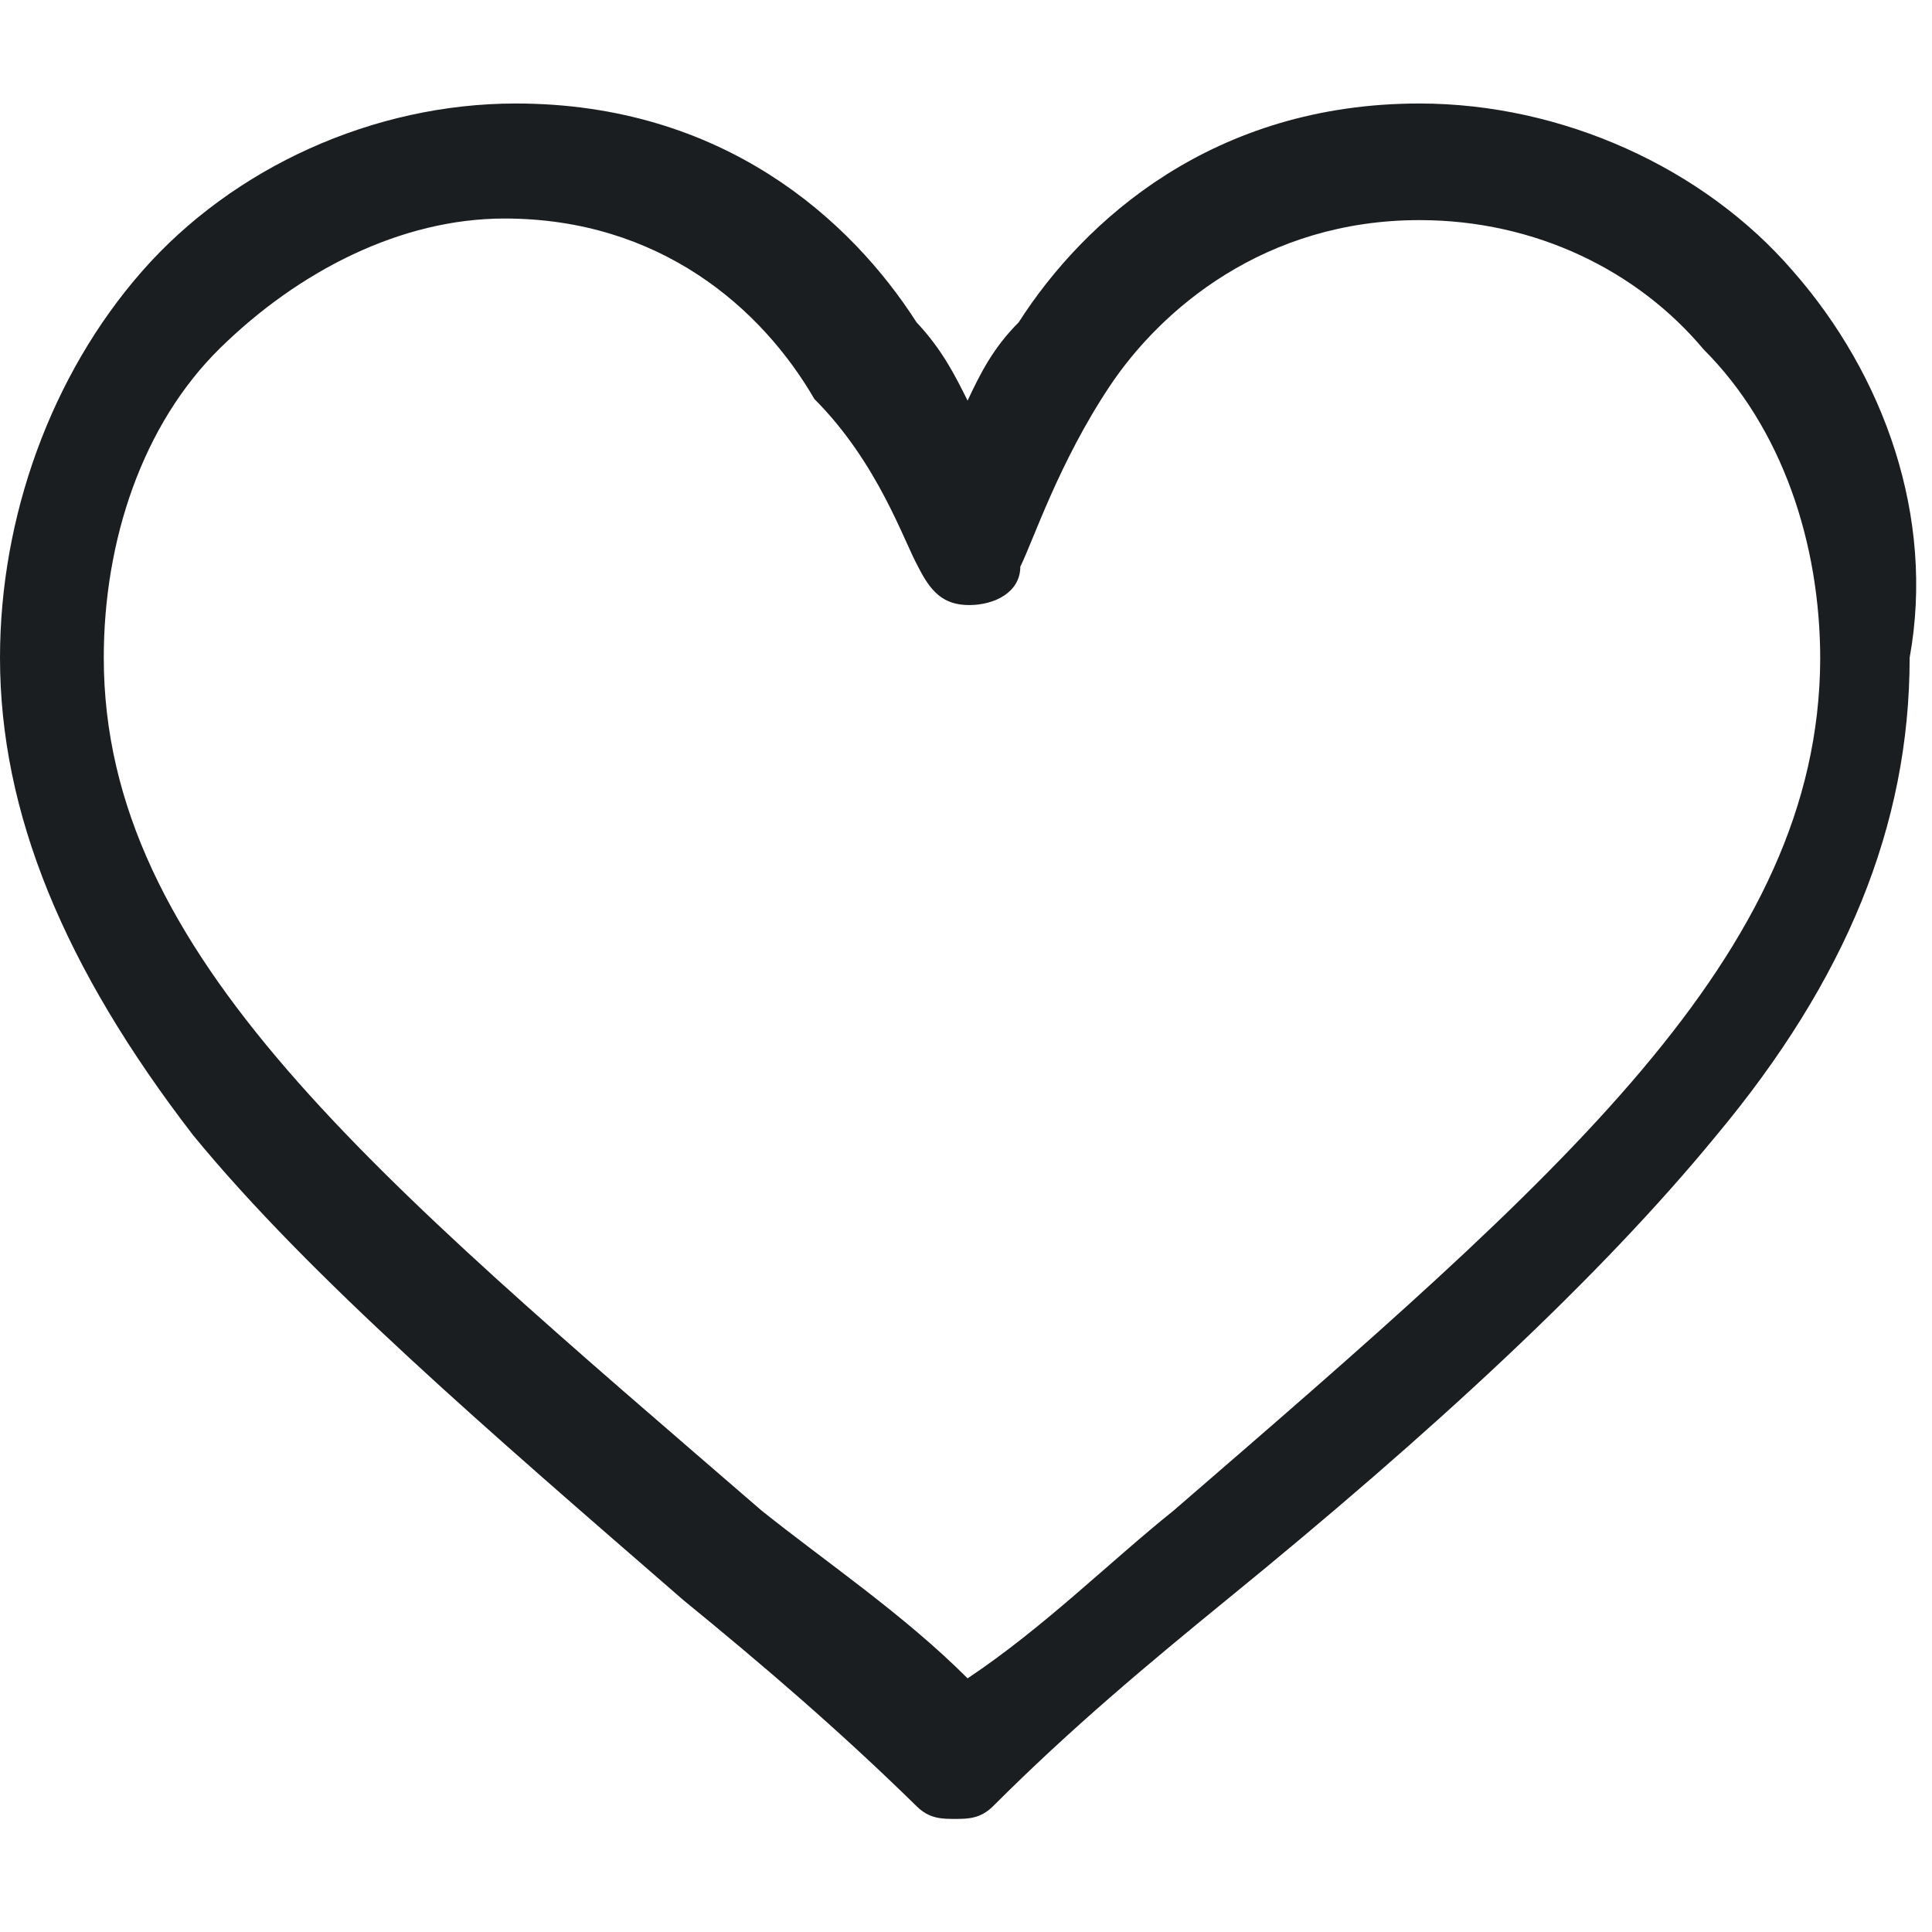<svg width="28" height="28" viewBox="0 0 28 28" fill="none" xmlns="http://www.w3.org/2000/svg">
<g clip-path="url(#clip0_1644_1254)">
<path d="M25.987 3.931C24.691 2.426 22.631 1.5 20.572 1.5C17.587 1.5 15.712 3.19 14.764 4.671C14.393 5.042 14.208 5.412 14.023 5.806C13.838 5.435 13.653 5.065 13.283 4.671C12.334 3.19 10.483 1.5 7.474 1.5C5.415 1.5 3.379 2.426 2.059 3.931C0.74 5.435 0 7.495 0 9.532C0 11.778 0.926 14.023 2.8 16.454C4.489 18.514 7.104 20.759 9.904 23.19C11.038 24.116 12.149 25.065 13.283 26.176C13.468 26.361 13.653 26.361 13.838 26.361C14.023 26.361 14.208 26.361 14.393 26.176C15.527 25.042 16.638 24.116 17.772 23.19C20.757 20.759 23.187 18.514 24.876 16.454C26.75 14.208 27.676 11.963 27.676 9.532C28.046 7.495 27.306 5.435 25.987 3.931ZM17.008 21.893C16.083 22.634 15.134 23.583 14.023 24.324C13.098 23.398 11.964 22.634 11.038 21.893C5.415 17.032 1.504 13.838 1.504 9.532C1.504 7.843 2.059 6.153 3.193 5.042C4.327 3.931 5.808 3.167 7.312 3.167C9.557 3.167 11.038 4.463 11.802 5.782C12.727 6.708 13.098 7.843 13.306 8.213C13.491 8.583 13.676 8.769 14.046 8.769C14.416 8.769 14.787 8.583 14.787 8.213C14.972 7.843 15.342 6.708 16.083 5.597C16.823 4.486 18.327 3.19 20.572 3.19C22.261 3.19 23.742 3.931 24.691 5.065C25.825 6.199 26.38 7.866 26.38 9.556C26.357 13.838 22.631 17.032 17.008 21.893Z" fill="#1B1E20"/>
</g>
<defs>
<clipPath id="clip0_1644_1254">
<rect width="28" height="25" fill="white" transform="translate(0 1.5)"/>
</clipPath>
</defs>
</svg>
